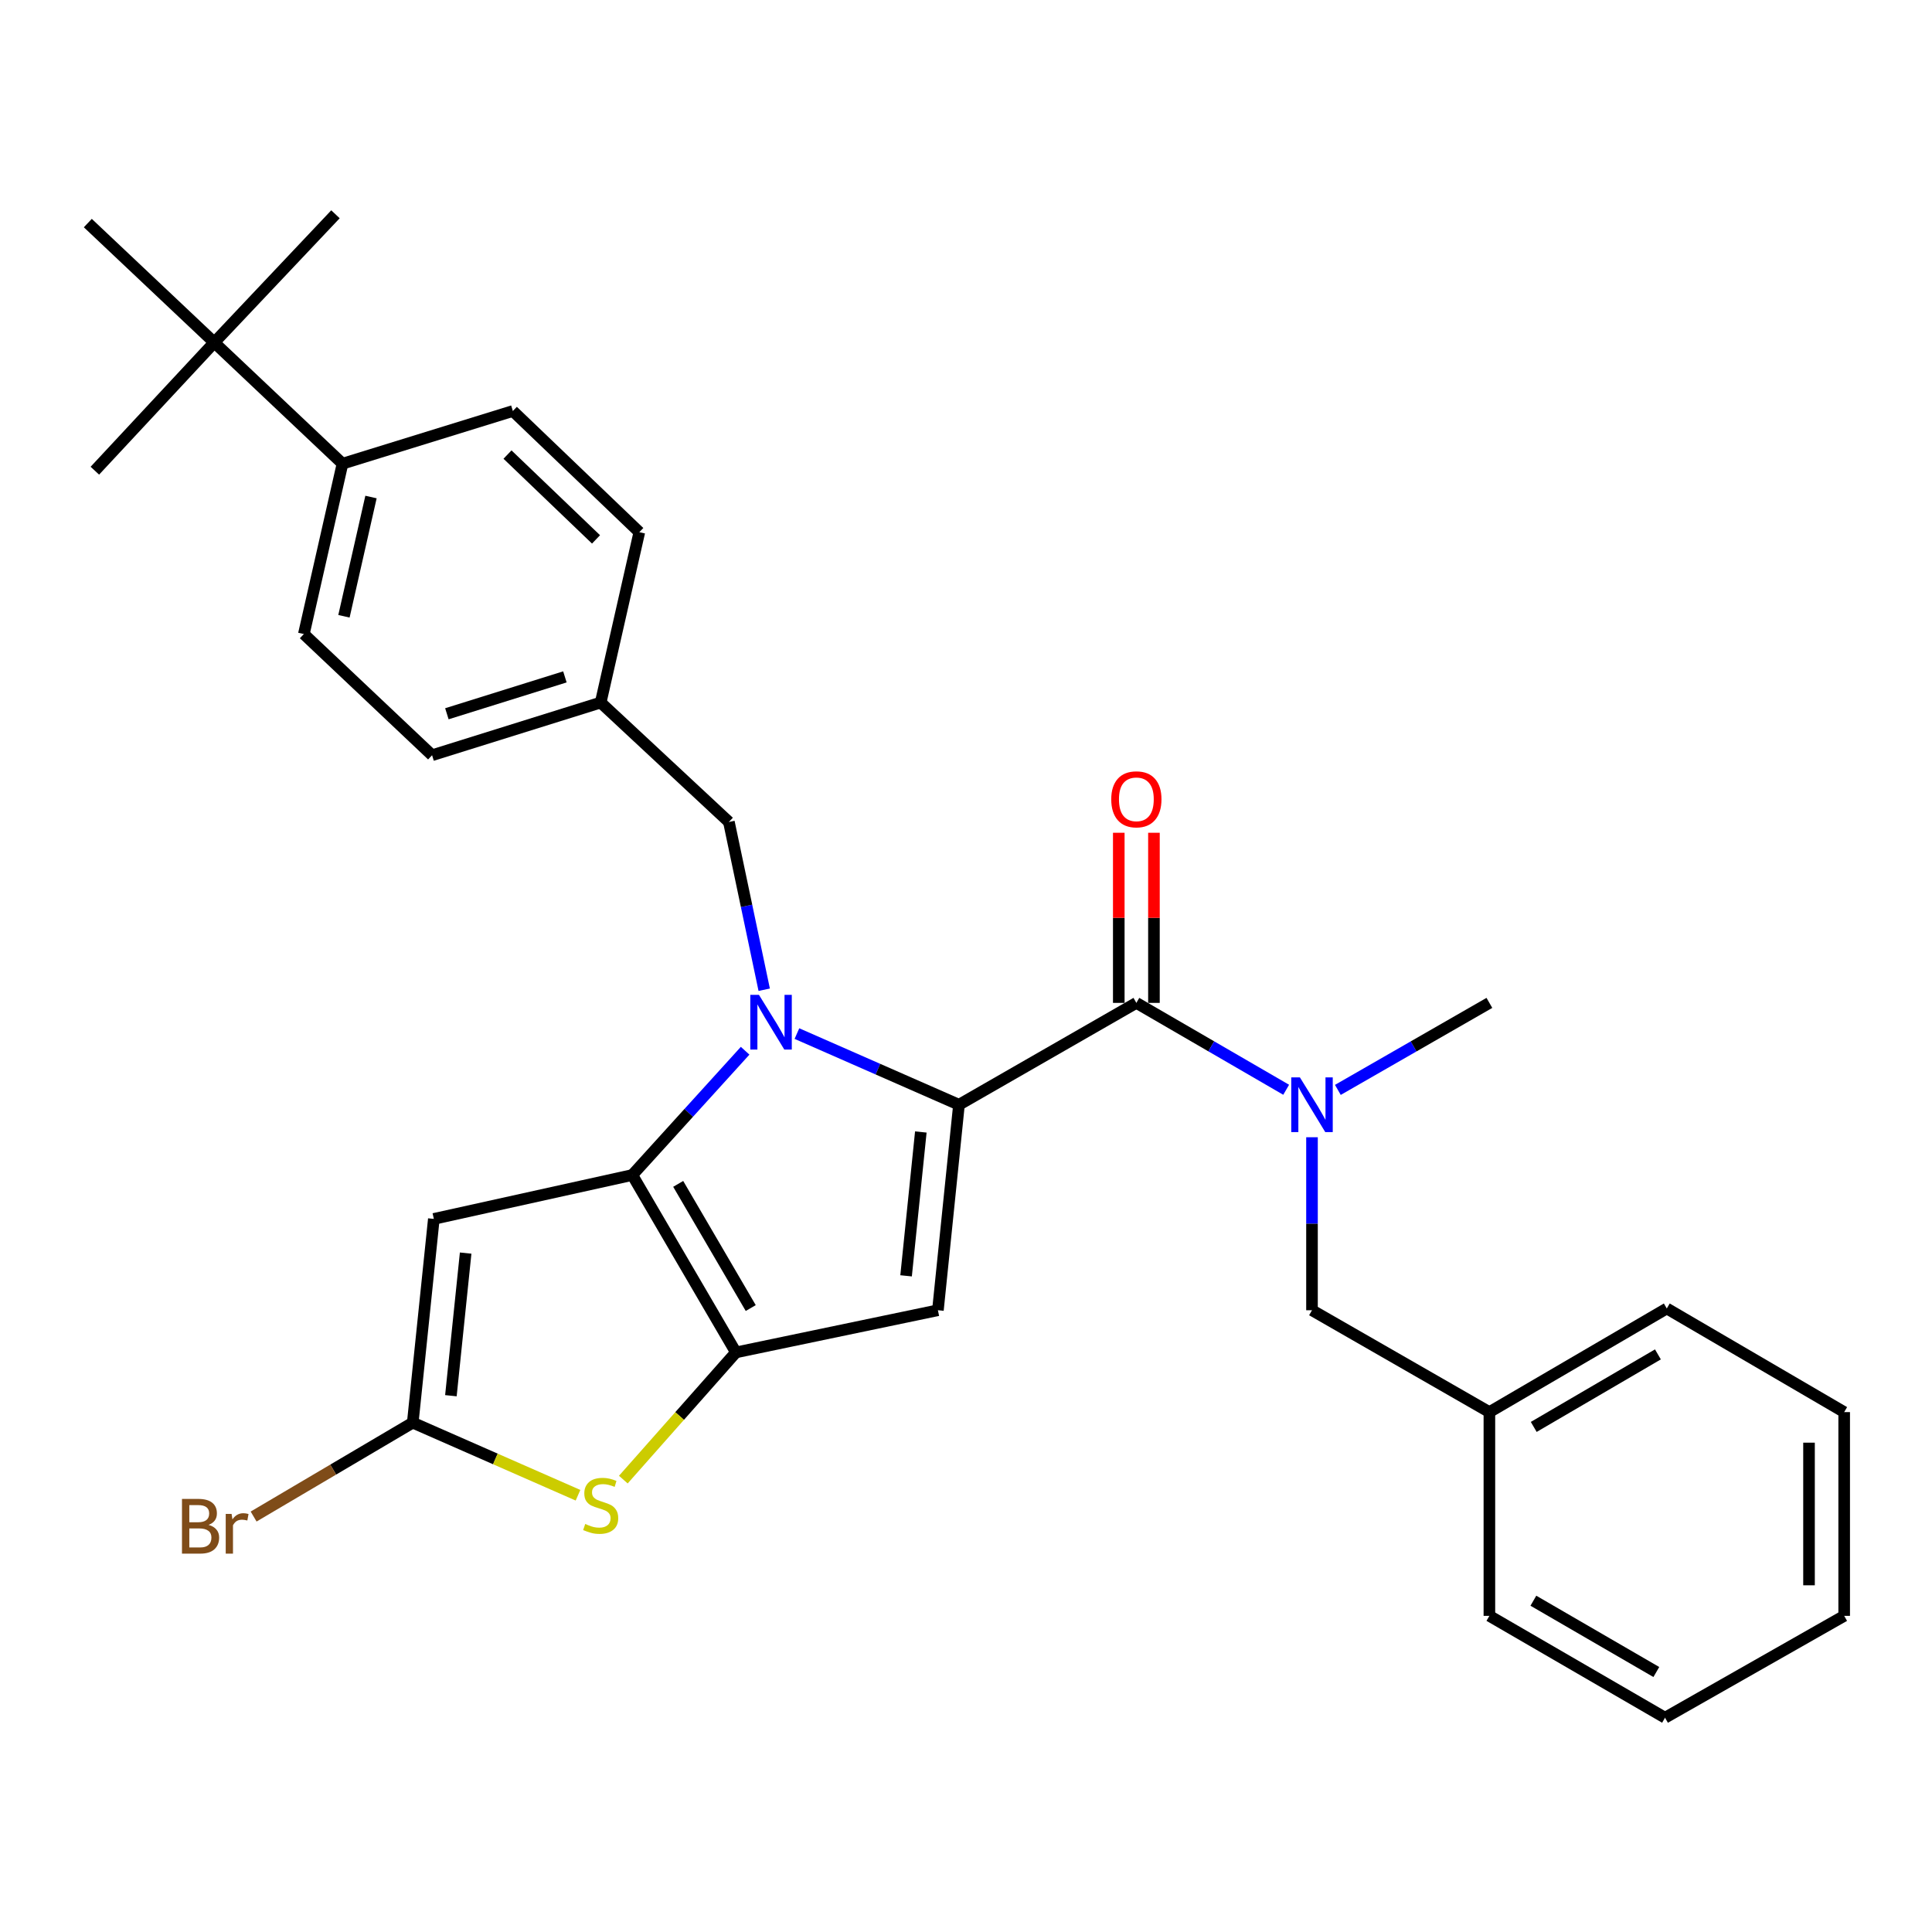 <?xml version='1.0' encoding='iso-8859-1'?>
<svg version='1.1' baseProfile='full'
              xmlns='http://www.w3.org/2000/svg'
                      xmlns:rdkit='http://www.rdkit.org/xml'
                      xmlns:xlink='http://www.w3.org/1999/xlink'
                  xml:space='preserve'
width='1000px' height='1000px' viewBox='0 0 1000 1000'>
<!-- END OF HEADER -->
<rect style='opacity:1.0;fill:#FFFFFF;stroke:none' width='1000' height='1000' x='0' y='0'> </rect>
<path class='bond-0' d='M 861.816,889.089 L 770.907,836.364' style='fill:none;fill-rule:evenodd;stroke:#000000;stroke-width:6px;stroke-linecap:butt;stroke-linejoin:miter;stroke-opacity:1' />
<path class='bond-0' d='M 857.312,865.435 L 793.675,828.527' style='fill:none;fill-rule:evenodd;stroke:#000000;stroke-width:6px;stroke-linecap:butt;stroke-linejoin:miter;stroke-opacity:1' />
<path class='bond-1' d='M 861.816,889.089 L 954.545,836.364' style='fill:none;fill-rule:evenodd;stroke:#000000;stroke-width:6px;stroke-linecap:butt;stroke-linejoin:miter;stroke-opacity:1' />
<path class='bond-2' d='M 588.179,519.092 L 626.95,541.578' style='fill:none;fill-rule:evenodd;stroke:#000000;stroke-width:6px;stroke-linecap:butt;stroke-linejoin:miter;stroke-opacity:1' />
<path class='bond-2' d='M 626.95,541.578 L 665.721,564.064' style='fill:none;fill-rule:evenodd;stroke:#0000FF;stroke-width:6px;stroke-linecap:butt;stroke-linejoin:miter;stroke-opacity:1' />
<path class='bond-3' d='M 597.28,519.092 L 597.28,475.065' style='fill:none;fill-rule:evenodd;stroke:#000000;stroke-width:6px;stroke-linecap:butt;stroke-linejoin:miter;stroke-opacity:1' />
<path class='bond-3' d='M 597.28,475.065 L 597.28,431.038' style='fill:none;fill-rule:evenodd;stroke:#FF0000;stroke-width:6px;stroke-linecap:butt;stroke-linejoin:miter;stroke-opacity:1' />
<path class='bond-3' d='M 579.078,519.092 L 579.078,475.065' style='fill:none;fill-rule:evenodd;stroke:#000000;stroke-width:6px;stroke-linecap:butt;stroke-linejoin:miter;stroke-opacity:1' />
<path class='bond-3' d='M 579.078,475.065 L 579.078,431.038' style='fill:none;fill-rule:evenodd;stroke:#FF0000;stroke-width:6px;stroke-linecap:butt;stroke-linejoin:miter;stroke-opacity:1' />
<path class='bond-4' d='M 588.179,519.092 L 496.36,571.817' style='fill:none;fill-rule:evenodd;stroke:#000000;stroke-width:6px;stroke-linecap:butt;stroke-linejoin:miter;stroke-opacity:1' />
<path class='bond-5' d='M 692.475,564.13 L 731.691,541.611' style='fill:none;fill-rule:evenodd;stroke:#0000FF;stroke-width:6px;stroke-linecap:butt;stroke-linejoin:miter;stroke-opacity:1' />
<path class='bond-5' d='M 731.691,541.611 L 770.907,519.092' style='fill:none;fill-rule:evenodd;stroke:#000000;stroke-width:6px;stroke-linecap:butt;stroke-linejoin:miter;stroke-opacity:1' />
<path class='bond-6' d='M 679.088,588.636 L 679.088,633.407' style='fill:none;fill-rule:evenodd;stroke:#0000FF;stroke-width:6px;stroke-linecap:butt;stroke-linejoin:miter;stroke-opacity:1' />
<path class='bond-6' d='M 679.088,633.407 L 679.088,678.178' style='fill:none;fill-rule:evenodd;stroke:#000000;stroke-width:6px;stroke-linecap:butt;stroke-linejoin:miter;stroke-opacity:1' />
<path class='bond-7' d='M 954.545,836.364 L 954.545,730.903' style='fill:none;fill-rule:evenodd;stroke:#000000;stroke-width:6px;stroke-linecap:butt;stroke-linejoin:miter;stroke-opacity:1' />
<path class='bond-7' d='M 936.343,820.545 L 936.343,746.722' style='fill:none;fill-rule:evenodd;stroke:#000000;stroke-width:6px;stroke-linecap:butt;stroke-linejoin:miter;stroke-opacity:1' />
<path class='bond-8' d='M 385.679,543.861 L 356.476,576.021' style='fill:none;fill-rule:evenodd;stroke:#0000FF;stroke-width:6px;stroke-linecap:butt;stroke-linejoin:miter;stroke-opacity:1' />
<path class='bond-8' d='M 356.476,576.021 L 327.273,608.181' style='fill:none;fill-rule:evenodd;stroke:#000000;stroke-width:6px;stroke-linecap:butt;stroke-linejoin:miter;stroke-opacity:1' />
<path class='bond-9' d='M 412.486,534.977 L 454.423,553.397' style='fill:none;fill-rule:evenodd;stroke:#0000FF;stroke-width:6px;stroke-linecap:butt;stroke-linejoin:miter;stroke-opacity:1' />
<path class='bond-9' d='M 454.423,553.397 L 496.36,571.817' style='fill:none;fill-rule:evenodd;stroke:#000000;stroke-width:6px;stroke-linecap:butt;stroke-linejoin:miter;stroke-opacity:1' />
<path class='bond-10' d='M 395.553,512.285 L 386.415,468.869' style='fill:none;fill-rule:evenodd;stroke:#0000FF;stroke-width:6px;stroke-linecap:butt;stroke-linejoin:miter;stroke-opacity:1' />
<path class='bond-10' d='M 386.415,468.869 L 377.278,425.453' style='fill:none;fill-rule:evenodd;stroke:#000000;stroke-width:6px;stroke-linecap:butt;stroke-linejoin:miter;stroke-opacity:1' />
<path class='bond-11' d='M 485.459,678.178 L 380.908,700' style='fill:none;fill-rule:evenodd;stroke:#000000;stroke-width:6px;stroke-linecap:butt;stroke-linejoin:miter;stroke-opacity:1' />
<path class='bond-12' d='M 485.459,678.178 L 496.36,571.817' style='fill:none;fill-rule:evenodd;stroke:#000000;stroke-width:6px;stroke-linecap:butt;stroke-linejoin:miter;stroke-opacity:1' />
<path class='bond-12' d='M 468.987,660.368 L 476.617,585.915' style='fill:none;fill-rule:evenodd;stroke:#000000;stroke-width:6px;stroke-linecap:butt;stroke-linejoin:miter;stroke-opacity:1' />
<path class='bond-13' d='M 380.908,700 L 327.273,608.181' style='fill:none;fill-rule:evenodd;stroke:#000000;stroke-width:6px;stroke-linecap:butt;stroke-linejoin:miter;stroke-opacity:1' />
<path class='bond-13' d='M 388.58,677.046 L 351.035,612.773' style='fill:none;fill-rule:evenodd;stroke:#000000;stroke-width:6px;stroke-linecap:butt;stroke-linejoin:miter;stroke-opacity:1' />
<path class='bond-14' d='M 380.908,700 L 351.77,732.923' style='fill:none;fill-rule:evenodd;stroke:#000000;stroke-width:6px;stroke-linecap:butt;stroke-linejoin:miter;stroke-opacity:1' />
<path class='bond-14' d='M 351.77,732.923 L 322.631,765.845' style='fill:none;fill-rule:evenodd;stroke:#CCCC00;stroke-width:6px;stroke-linecap:butt;stroke-linejoin:miter;stroke-opacity:1' />
<path class='bond-15' d='M 327.273,608.181 L 224.553,630.903' style='fill:none;fill-rule:evenodd;stroke:#000000;stroke-width:6px;stroke-linecap:butt;stroke-linejoin:miter;stroke-opacity:1' />
<path class='bond-16' d='M 224.553,630.903 L 213.641,736.364' style='fill:none;fill-rule:evenodd;stroke:#000000;stroke-width:6px;stroke-linecap:butt;stroke-linejoin:miter;stroke-opacity:1' />
<path class='bond-16' d='M 241.021,648.595 L 233.383,722.418' style='fill:none;fill-rule:evenodd;stroke:#000000;stroke-width:6px;stroke-linecap:butt;stroke-linejoin:miter;stroke-opacity:1' />
<path class='bond-17' d='M 213.641,736.364 L 172.456,760.662' style='fill:none;fill-rule:evenodd;stroke:#000000;stroke-width:6px;stroke-linecap:butt;stroke-linejoin:miter;stroke-opacity:1' />
<path class='bond-17' d='M 172.456,760.662 L 131.271,784.961' style='fill:none;fill-rule:evenodd;stroke:#7F4C19;stroke-width:6px;stroke-linecap:butt;stroke-linejoin:miter;stroke-opacity:1' />
<path class='bond-18' d='M 213.641,736.364 L 256.408,755.148' style='fill:none;fill-rule:evenodd;stroke:#000000;stroke-width:6px;stroke-linecap:butt;stroke-linejoin:miter;stroke-opacity:1' />
<path class='bond-18' d='M 256.408,755.148 L 299.175,773.933' style='fill:none;fill-rule:evenodd;stroke:#CCCC00;stroke-width:6px;stroke-linecap:butt;stroke-linejoin:miter;stroke-opacity:1' />
<path class='bond-19' d='M 110.911,177.278 L 177.278,240.004' style='fill:none;fill-rule:evenodd;stroke:#000000;stroke-width:6px;stroke-linecap:butt;stroke-linejoin:miter;stroke-opacity:1' />
<path class='bond-20' d='M 110.911,177.278 L 45.455,115.462' style='fill:none;fill-rule:evenodd;stroke:#000000;stroke-width:6px;stroke-linecap:butt;stroke-linejoin:miter;stroke-opacity:1' />
<path class='bond-21' d='M 110.911,177.278 L 49.095,243.634' style='fill:none;fill-rule:evenodd;stroke:#000000;stroke-width:6px;stroke-linecap:butt;stroke-linejoin:miter;stroke-opacity:1' />
<path class='bond-22' d='M 110.911,177.278 L 173.637,110.911' style='fill:none;fill-rule:evenodd;stroke:#000000;stroke-width:6px;stroke-linecap:butt;stroke-linejoin:miter;stroke-opacity:1' />
<path class='bond-23' d='M 377.278,425.453 L 310.911,363.636' style='fill:none;fill-rule:evenodd;stroke:#000000;stroke-width:6px;stroke-linecap:butt;stroke-linejoin:miter;stroke-opacity:1' />
<path class='bond-24' d='M 177.278,240.004 L 157.276,328.183' style='fill:none;fill-rule:evenodd;stroke:#000000;stroke-width:6px;stroke-linecap:butt;stroke-linejoin:miter;stroke-opacity:1' />
<path class='bond-24' d='M 192.029,257.257 L 178.027,318.983' style='fill:none;fill-rule:evenodd;stroke:#000000;stroke-width:6px;stroke-linecap:butt;stroke-linejoin:miter;stroke-opacity:1' />
<path class='bond-25' d='M 177.278,240.004 L 265.457,212.731' style='fill:none;fill-rule:evenodd;stroke:#000000;stroke-width:6px;stroke-linecap:butt;stroke-linejoin:miter;stroke-opacity:1' />
<path class='bond-26' d='M 157.276,328.183 L 223.642,390.909' style='fill:none;fill-rule:evenodd;stroke:#000000;stroke-width:6px;stroke-linecap:butt;stroke-linejoin:miter;stroke-opacity:1' />
<path class='bond-27' d='M 265.457,212.731 L 330.913,275.458' style='fill:none;fill-rule:evenodd;stroke:#000000;stroke-width:6px;stroke-linecap:butt;stroke-linejoin:miter;stroke-opacity:1' />
<path class='bond-27' d='M 262.681,235.282 L 308.501,279.191' style='fill:none;fill-rule:evenodd;stroke:#000000;stroke-width:6px;stroke-linecap:butt;stroke-linejoin:miter;stroke-opacity:1' />
<path class='bond-28' d='M 330.913,275.458 L 310.911,363.636' style='fill:none;fill-rule:evenodd;stroke:#000000;stroke-width:6px;stroke-linecap:butt;stroke-linejoin:miter;stroke-opacity:1' />
<path class='bond-29' d='M 223.642,390.909 L 310.911,363.636' style='fill:none;fill-rule:evenodd;stroke:#000000;stroke-width:6px;stroke-linecap:butt;stroke-linejoin:miter;stroke-opacity:1' />
<path class='bond-29' d='M 231.303,369.445 L 292.391,350.354' style='fill:none;fill-rule:evenodd;stroke:#000000;stroke-width:6px;stroke-linecap:butt;stroke-linejoin:miter;stroke-opacity:1' />
<path class='bond-30' d='M 954.545,730.903 L 862.726,677.268' style='fill:none;fill-rule:evenodd;stroke:#000000;stroke-width:6px;stroke-linecap:butt;stroke-linejoin:miter;stroke-opacity:1' />
<path class='bond-31' d='M 862.726,677.268 L 770.907,730.903' style='fill:none;fill-rule:evenodd;stroke:#000000;stroke-width:6px;stroke-linecap:butt;stroke-linejoin:miter;stroke-opacity:1' />
<path class='bond-31' d='M 858.134,701.03 L 793.861,738.575' style='fill:none;fill-rule:evenodd;stroke:#000000;stroke-width:6px;stroke-linecap:butt;stroke-linejoin:miter;stroke-opacity:1' />
<path class='bond-32' d='M 770.907,730.903 L 770.907,836.364' style='fill:none;fill-rule:evenodd;stroke:#000000;stroke-width:6px;stroke-linecap:butt;stroke-linejoin:miter;stroke-opacity:1' />
<path class='bond-33' d='M 770.907,730.903 L 679.088,678.178' style='fill:none;fill-rule:evenodd;stroke:#000000;stroke-width:6px;stroke-linecap:butt;stroke-linejoin:miter;stroke-opacity:1' />
<path  class='atom-2' d='M 672.828 557.657
L 682.108 572.657
Q 683.028 574.137, 684.508 576.817
Q 685.988 579.497, 686.068 579.657
L 686.068 557.657
L 689.828 557.657
L 689.828 585.977
L 685.948 585.977
L 675.988 569.577
Q 674.828 567.657, 673.588 565.457
Q 672.388 563.257, 672.028 562.577
L 672.028 585.977
L 668.348 585.977
L 668.348 557.657
L 672.828 557.657
' fill='#0000FF'/>
<path  class='atom-3' d='M 575.179 413.721
Q 575.179 406.921, 578.539 403.121
Q 581.899 399.321, 588.179 399.321
Q 594.459 399.321, 597.819 403.121
Q 601.179 406.921, 601.179 413.721
Q 601.179 420.601, 597.779 424.521
Q 594.379 428.401, 588.179 428.401
Q 581.939 428.401, 578.539 424.521
Q 575.179 420.641, 575.179 413.721
M 588.179 425.201
Q 592.499 425.201, 594.819 422.321
Q 597.179 419.401, 597.179 413.721
Q 597.179 408.161, 594.819 405.361
Q 592.499 402.521, 588.179 402.521
Q 583.859 402.521, 581.499 405.321
Q 579.179 408.121, 579.179 413.721
Q 579.179 419.441, 581.499 422.321
Q 583.859 425.201, 588.179 425.201
' fill='#FF0000'/>
<path  class='atom-5' d='M 392.83 514.933
L 402.11 529.933
Q 403.03 531.413, 404.51 534.093
Q 405.99 536.773, 406.07 536.933
L 406.07 514.933
L 409.83 514.933
L 409.83 543.253
L 405.95 543.253
L 395.99 526.853
Q 394.83 524.933, 393.59 522.733
Q 392.39 520.533, 392.03 519.853
L 392.03 543.253
L 388.35 543.253
L 388.35 514.933
L 392.83 514.933
' fill='#0000FF'/>
<path  class='atom-12' d='M 302.911 788.808
Q 303.231 788.928, 304.551 789.488
Q 305.871 790.048, 307.311 790.408
Q 308.791 790.728, 310.231 790.728
Q 312.911 790.728, 314.471 789.448
Q 316.031 788.128, 316.031 785.848
Q 316.031 784.288, 315.231 783.328
Q 314.471 782.368, 313.271 781.848
Q 312.071 781.328, 310.071 780.728
Q 307.551 779.968, 306.031 779.248
Q 304.551 778.528, 303.471 777.008
Q 302.431 775.488, 302.431 772.928
Q 302.431 769.368, 304.831 767.168
Q 307.271 764.968, 312.071 764.968
Q 315.351 764.968, 319.071 766.528
L 318.151 769.608
Q 314.751 768.208, 312.191 768.208
Q 309.431 768.208, 307.911 769.368
Q 306.391 770.488, 306.431 772.448
Q 306.431 773.968, 307.191 774.888
Q 307.991 775.808, 309.111 776.328
Q 310.271 776.848, 312.191 777.448
Q 314.751 778.248, 316.271 779.048
Q 317.791 779.848, 318.871 781.488
Q 319.991 783.088, 319.991 785.848
Q 319.991 789.768, 317.351 791.888
Q 314.751 793.968, 310.391 793.968
Q 307.871 793.968, 305.951 793.408
Q 304.071 792.888, 301.831 791.968
L 302.911 788.808
' fill='#CCCC00'/>
<path  class='atom-17' d='M 107.952 789.279
Q 110.672 790.039, 112.032 791.719
Q 113.432 793.359, 113.432 795.799
Q 113.432 799.719, 110.912 801.959
Q 108.432 804.159, 103.712 804.159
L 94.192 804.159
L 94.192 775.839
L 102.552 775.839
Q 107.392 775.839, 109.832 777.799
Q 112.272 779.759, 112.272 783.359
Q 112.272 787.639, 107.952 789.279
M 97.992 779.039
L 97.992 787.919
L 102.552 787.919
Q 105.352 787.919, 106.792 786.799
Q 108.272 785.639, 108.272 783.359
Q 108.272 779.039, 102.552 779.039
L 97.992 779.039
M 103.712 800.959
Q 106.472 800.959, 107.952 799.639
Q 109.432 798.319, 109.432 795.799
Q 109.432 793.479, 107.792 792.319
Q 106.192 791.119, 103.112 791.119
L 97.992 791.119
L 97.992 800.959
L 103.712 800.959
' fill='#7F4C19'/>
<path  class='atom-17' d='M 119.872 783.599
L 120.312 786.439
Q 122.472 783.239, 125.992 783.239
Q 127.112 783.239, 128.632 783.639
L 128.032 786.999
Q 126.312 786.599, 125.352 786.599
Q 123.672 786.599, 122.552 787.279
Q 121.472 787.919, 120.592 789.479
L 120.592 804.159
L 116.832 804.159
L 116.832 783.599
L 119.872 783.599
' fill='#7F4C19'/>
</svg>
